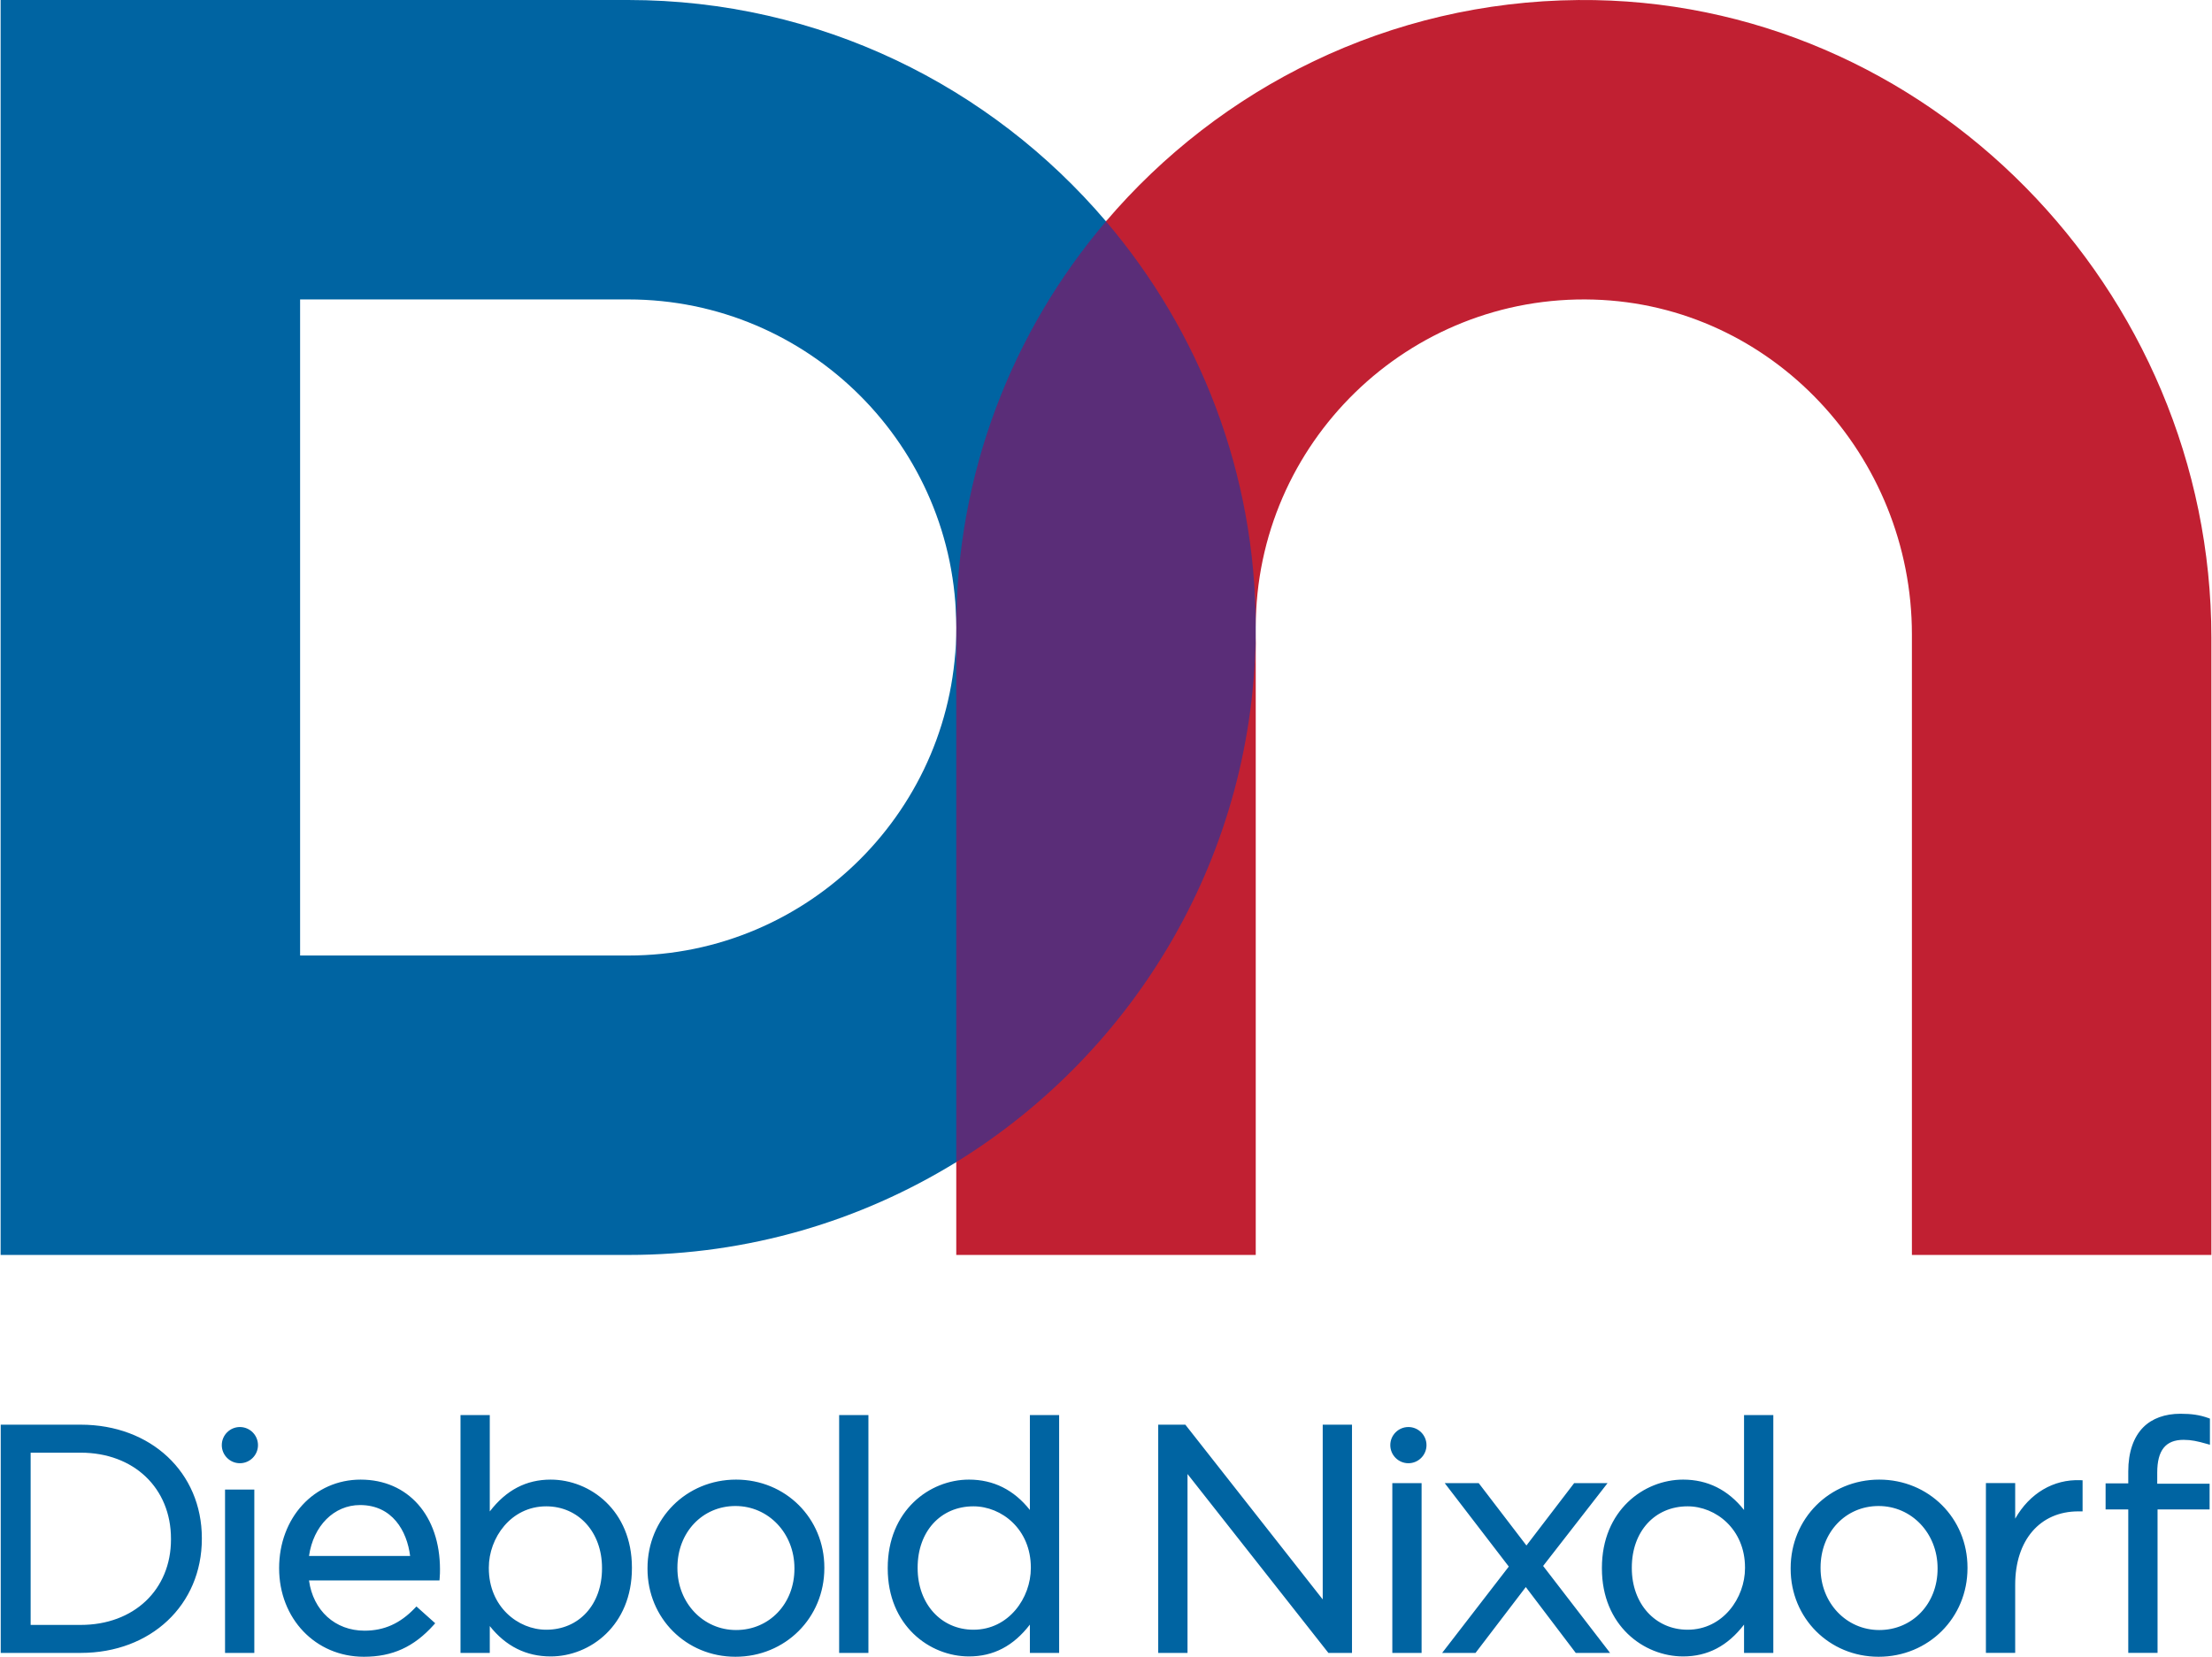 <?xml version="1.0" encoding="UTF-8"?> <svg xmlns="http://www.w3.org/2000/svg" xmlns:xlink="http://www.w3.org/1999/xlink" xmlns:xodm="http://www.corel.com/coreldraw/odm/2003" xml:space="preserve" width="1921px" height="1439px" version="1.1" style="shape-rendering:geometricPrecision; text-rendering:geometricPrecision; image-rendering:optimizeQuality; fill-rule:evenodd; clip-rule:evenodd" viewBox="0 0 621.471 465.8"> <defs> <style type="text/css"> .fil2 {fill:#C12032;fill-rule:nonzero} .fil0 {fill:#5A2D78;fill-rule:nonzero} .fil1 {fill:#0064A2;fill-rule:nonzero} </style> </defs> <g id="Warstwa_x0020_1">  <g id="dn_logo_v_cmyk-1_x0020__x0028_1_x0029_.eps"> <path class="fil0" d="M268.643 176.416l0 6.634 -11.759 148.529 11.759 -4.85c49.962,-7.453 84.187,-50.416 84.187,-150.313 0,-87.888 -27.569,-125.809 -42.096,-114.181 -36.906,-13.845 -52.55,48.031 -42.58,102.473 0.539,2.948 0.489,8.675 0.489,11.708z"></path> <path class="fil1" d="M176.413 268.646l-92.226 0 0 -184.46 92.227 0c50.855,0 92.229,41.374 92.229,92.23 0,-43.522 15.873,-83.384 42.091,-114.181 -32.383,-38.04 -80.566,-62.235 -134.321,-62.235l-176.413 0 0 352.831 176.414 0c33.788,0 65.373,-9.564 92.229,-26.102l0 -150.313c0,50.854 -41.374,92.23 -92.23,92.23z"></path> <path class="fil2" d="M443.528 0.008c-53.138,0.453 -100.716,24.548 -132.794,62.227 26.221,30.797 42.096,70.659 42.096,114.181 0,-51.783 42.893,-93.734 95.017,-92.187 50.163,1.488 89.439,43.965 89.439,94.149l0 174.453 84.185 0 0 -173.554c0,-97.871 -80.076,-180.104 -177.943,-179.269z"></path> <path class="fil2" d="M268.643 326.729l0 26.102 84.187 0 0 -176.415c0,63.489 -33.726,119.234 -84.187,150.313z"></path> <path class="fil1" d="M395.742 401.213c-2.805,0 -5.088,2.283 -5.088,5.09 0,2.803 2.283,5.085 5.088,5.085 2.802,0 5.088,-2.282 5.088,-5.085 0,-2.807 -2.286,-5.09 -5.088,-5.09zm-328.483 0c-2.804,0 -5.086,2.283 -5.086,5.09 0,2.803 2.282,5.085 5.086,5.085 2.806,0 5.088,-2.282 5.088,-5.085 0,-2.807 -2.282,-5.09 -5.088,-5.09zm384.472 15.77l-9.391 0 -13.412 17.533 -13.416 -17.533 -9.558 0 18.012 23.463 -18.736 24.273 9.386 0 14.131 -18.515 14.041 18.515 9.652 0 -18.821 -24.448 18.112 -23.288zm-60.506 47.736l8.227 0 0 -47.736 -8.227 0 0 47.736zm-168.075 -23.642c0,9.812 -7.053,17.209 -16.404,17.209 -9.248,0 -16.492,-7.636 -16.492,-17.389l0 -0.181c0,-9.864 7.013,-17.298 16.313,-17.298 9.299,0 16.583,7.677 16.583,17.479l0 0.18zm-16.404 -25.083c-13.963,0 -24.899,10.937 -24.899,24.903l0 0.18c0,13.859 10.858,24.723 24.72,24.723 14.015,0 24.991,-10.942 24.991,-24.903l0 -0.181c0,-13.862 -10.899,-24.722 -24.812,-24.722zm164.913 33.685l-38.62 -49.127 -7.622 0 0 64.167 8.232 0 0 -50.298 39.409 50.049 0.196 0.249 6.634 0 0 -64.167 -8.229 0 0 49.127zm118.71 -8.782c0,8.32 -6.168,17.302 -16.133,17.302 -9.089,0 -15.686,-7.278 -15.686,-17.302l0 -0.181c0,-10.132 6.45,-17.209 15.686,-17.209 7.93,0 16.133,6.436 16.133,17.209l0 0.181zm-0.271 -16.364c-4.49,-5.668 -10.241,-8.539 -17.12,-8.539 -11.069,0 -22.835,8.696 -22.835,24.812l0 0.181c0,16.054 11.766,24.723 22.835,24.723 6.883,0 12.501,-2.932 17.12,-8.949l0 7.958 8.229 0 0 -66.862 -8.229 0 0 26.676zm-200.492 16.364c0,8.32 -6.167,17.302 -16.134,17.302 -9.086,0 -15.685,-7.278 -15.685,-17.302l0 -0.181c0,-10.132 6.451,-17.209 15.685,-17.209 7.931,0 16.134,6.436 16.134,17.209l0 0.181zm-0.268 -16.364c-4.493,-5.668 -10.244,-8.539 -17.123,-8.539 -11.068,0 -22.836,8.696 -22.836,24.812l0 0.181c0,16.054 11.768,24.723 22.836,24.723 6.884,0 12.502,-2.932 17.123,-8.949l0 7.958 8.226 0 0 -66.862 -8.226 0 0 26.676zm-53.618 40.186l8.227 0 0 -66.862 -8.227 0 0 66.862zm-187.831 -31.904c0,14.151 -10.438,24.033 -25.383,24.033l-14.067 0 0 -48.425 14.067 0c14.945,0 25.383,9.959 25.383,24.211l0 0.181zm-25.383 -32.263l-22.477 0 0 64.167 22.477 0c19.736,0 34.061,-13.493 34.061,-32.085l0 -0.178c0,-18.486 -14.325,-31.904 -34.061,-31.904zm591.166 4.26c2.159,0 3.9,0.385 6.554,1.143l0.838 0.238 0 -7.348 -0.436 -0.16c-2.379,-0.854 -4.654,-1.205 -7.854,-1.205 -4.35,0 -7.956,1.31 -10.432,3.786 -2.769,2.768 -4.233,7.058 -4.233,12.407l0 3.383 -6.373 0 0 7.329 6.373 0 0 40.319 8.232 0 0 -40.319 14.634 0 0 -7.242 -14.724 0 0 -3.112c0,-6.29 2.358,-9.219 7.421,-9.219zm-550.584 59.907l8.229 0 0 -45.93 -8.229 0 0 45.93zm503.233 -37.741l0 -10.01 -8.229 0 0 47.736 8.229 0 0 -19.156c0,-12.527 6.969,-20.623 17.749,-20.623l1.198 0 0 -8.74 -0.631 -0.026c-7.578,-0.291 -14.259,3.691 -18.316,10.819zm-397.263 14.009c0,10.132 -6.45,17.212 -15.684,17.212 -7.931,0 -16.134,-6.472 -16.134,-17.302l0 -0.181c0,-8.278 6.168,-17.209 16.134,-17.209 9.087,0 15.684,7.276 15.684,17.299l0 0.181zm-14.427 -24.993c-6.884,0 -12.503,2.932 -17.122,8.948l0 -27.085 -8.229 0 0 66.862 8.229 0 0 -7.551c4.491,5.668 10.242,8.542 17.122,8.542 11.071,0 22.835,-8.697 22.835,-24.813l0 -0.181c0,-16.054 -11.764,-24.722 -22.835,-24.722zm389.873 25.083c0,9.812 -7.051,17.209 -16.401,17.209 -9.251,0 -16.493,-7.636 -16.493,-17.389l0 -0.181c0,-9.864 7.014,-17.298 16.311,-17.298 9.299,0 16.583,7.677 16.583,17.479l0 0.18zm-16.401 -25.083c-13.964,0 -24.901,10.937 -24.901,24.903l0 0.18c0,13.859 10.858,24.723 24.719,24.723 14.012,0 24.991,-10.942 24.991,-24.903l0 -0.181c0,-13.862 -10.897,-24.722 -24.809,-24.722zm-441.408 21.462c1.212,-8.462 7.025,-14.309 14.339,-14.309 9.071,0 13.192,7.26 14.082,14.309l-28.421 0zm14.518 -21.462c-13.068,0 -22.924,10.705 -22.924,24.903 0,14.197 10.241,24.903 23.822,24.903 8.029,0 14.079,-2.756 19.618,-8.93l0.439 -0.492 -5.276 -4.722 -0.442 0.458c-4.137,4.335 -8.637,6.353 -14.159,6.353 -8.253,0 -14.444,-5.649 -15.602,-14.129l36.678 0 0.051 -0.603c0.094,-1.105 0.094,-1.833 0.094,-2.479 0,-15.108 -8.961,-25.262 -22.299,-25.262z"></path> </g> </g> </svg> 